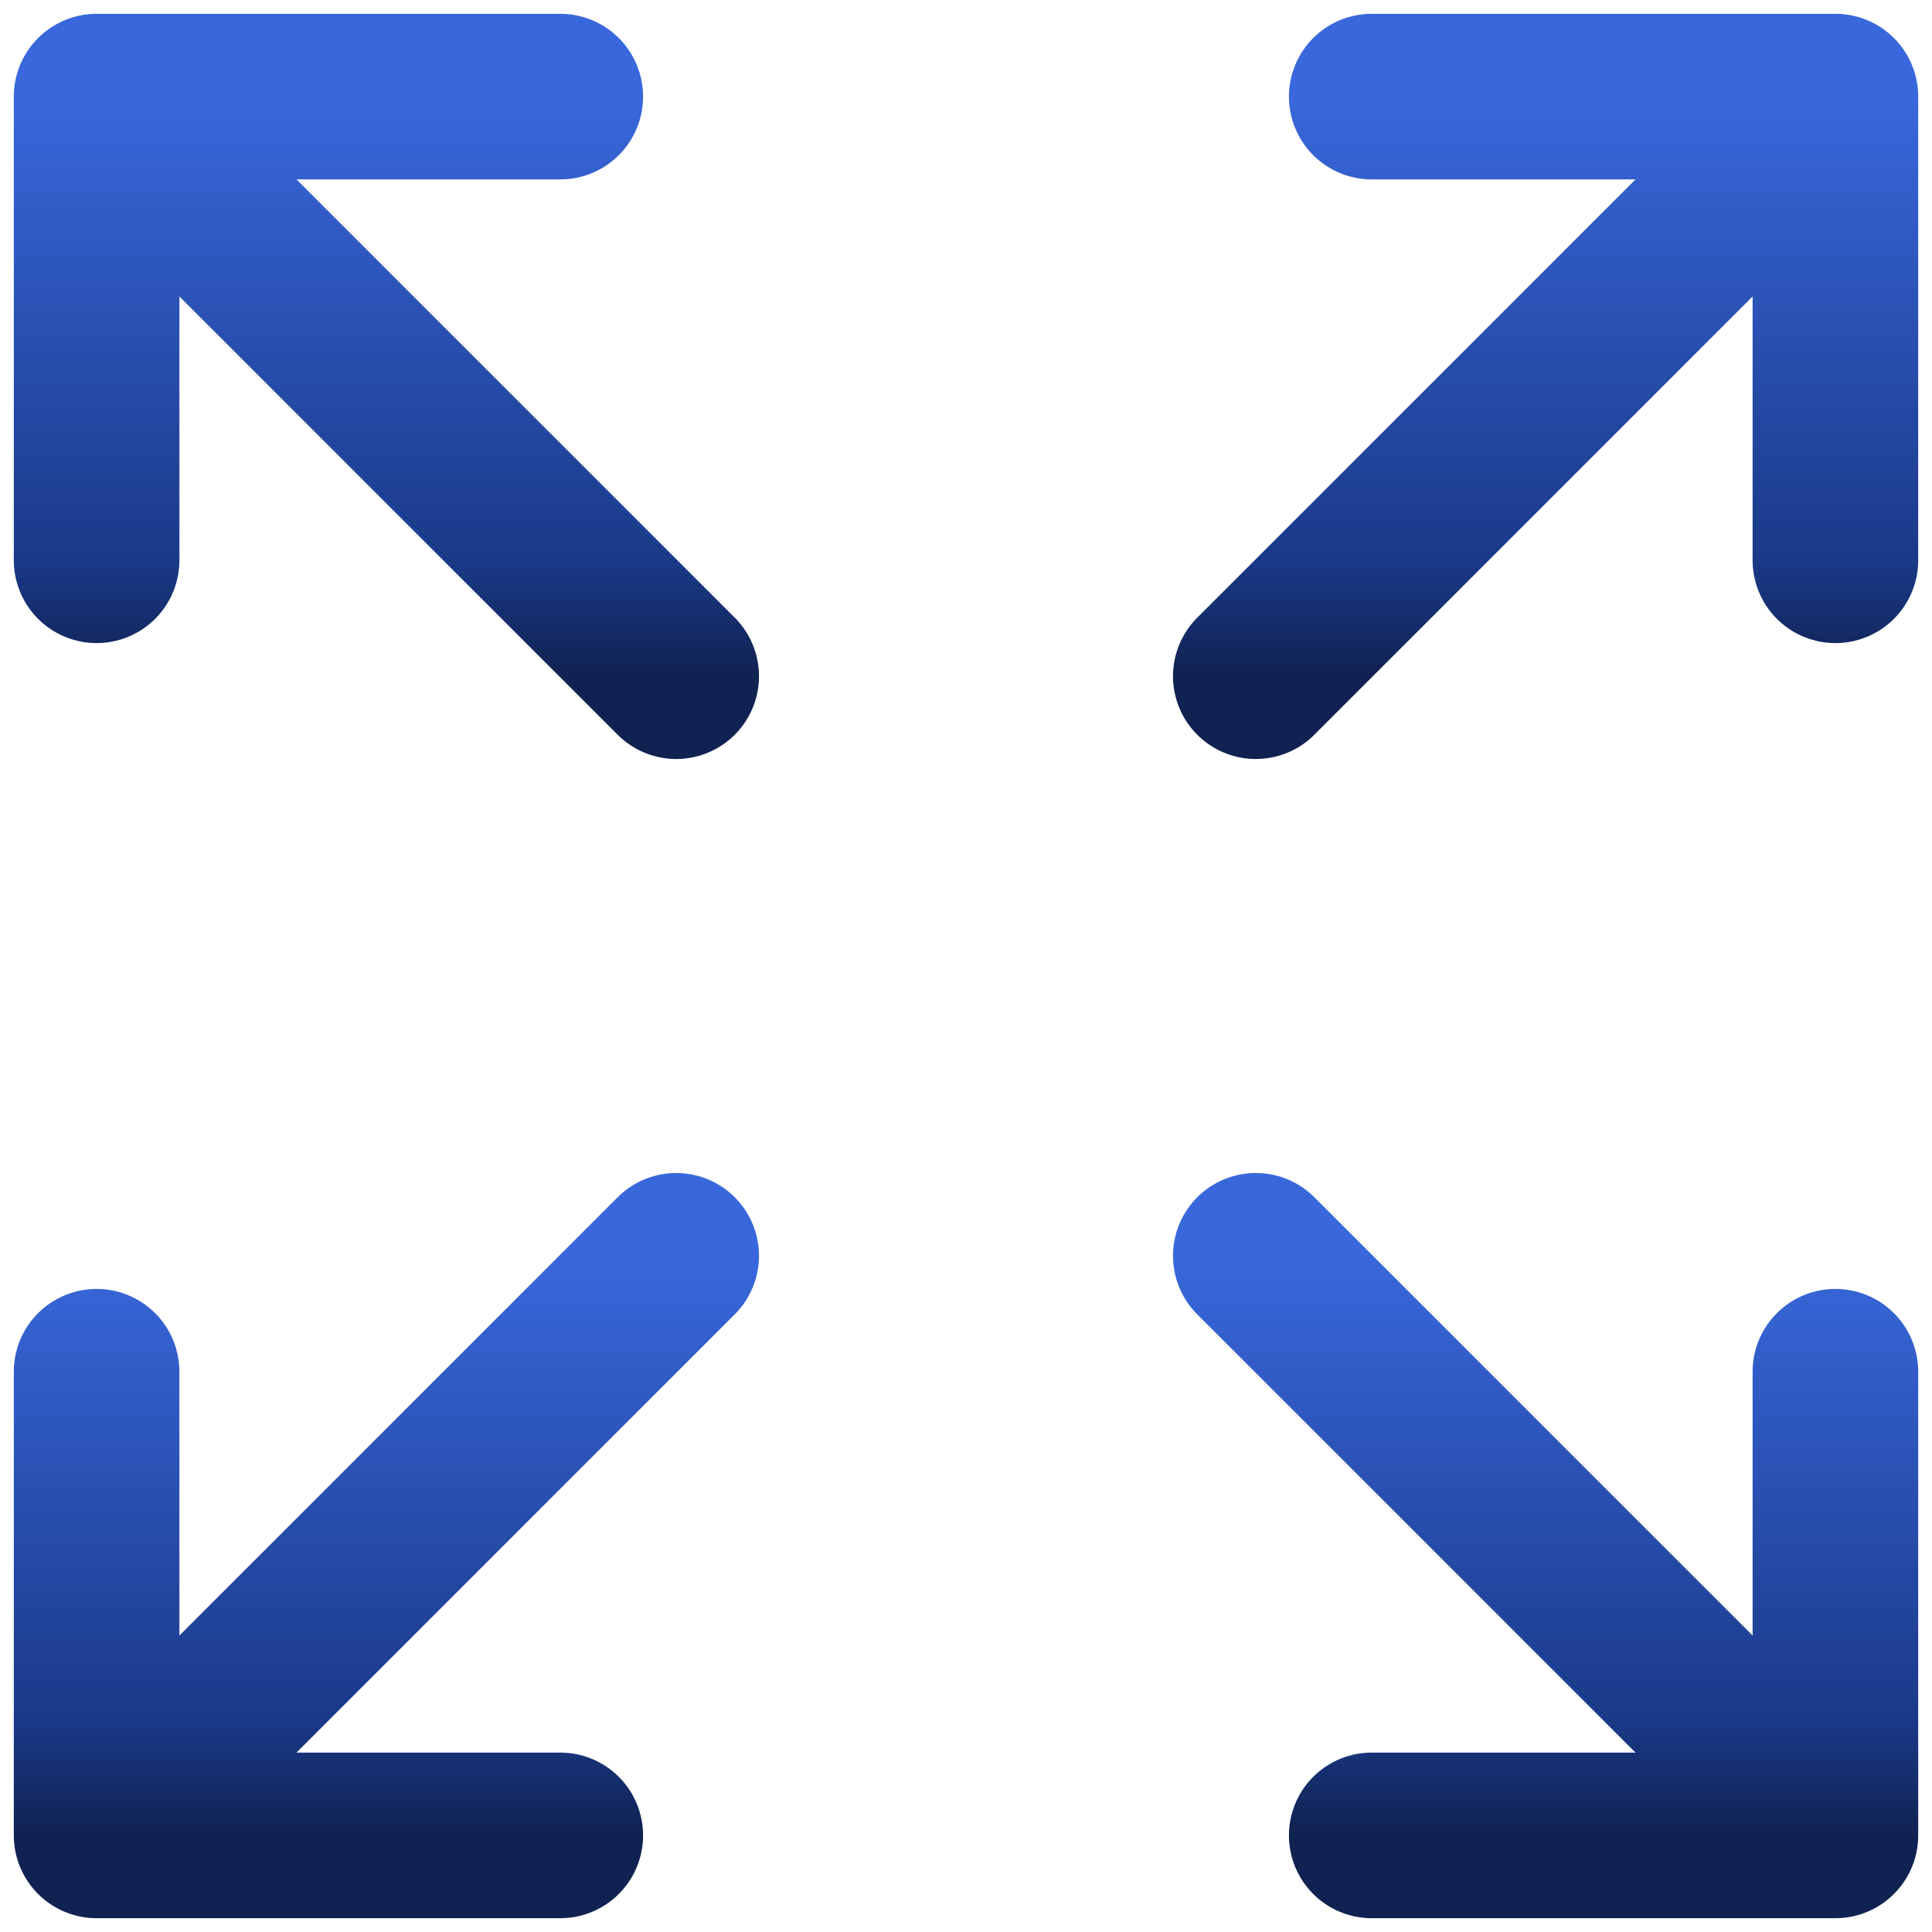 <svg width="70" height="70" viewBox="0 0 70 70" fill="none" xmlns="http://www.w3.org/2000/svg">
<g clip-path="url(#clip0_339_202)">
<path d="M66.5 66.5L45.5 45.5M66.5 66.5V49.7M66.5 66.5H49.7" stroke="url(#paint0_linear_339_202)" stroke-width="6" stroke-linecap="round" stroke-linejoin="round"/>
<path d="M3.5 49.7V66.5M3.5 66.5H20.3M3.5 66.5L24.5 45.5" stroke="url(#paint1_linear_339_202)" stroke-width="6" stroke-linecap="round" stroke-linejoin="round"/>
<path d="M66.5 20.3V3.5M66.5 3.5H49.7M66.5 3.5L45.5 24.5" stroke="url(#paint2_linear_339_202)" stroke-width="6" stroke-linecap="round" stroke-linejoin="round"/>
<path d="M3.5 20.3V3.5M3.5 3.5H20.3M3.5 3.5L24.5 24.5" stroke="url(#paint3_linear_339_202)" stroke-width="6" stroke-linecap="round" stroke-linejoin="round"/>
</g>
<defs>
<linearGradient id="paint0_linear_339_202" x1="56" y1="45.5" x2="56" y2="66.5" gradientUnits="userSpaceOnUse">
<stop stop-color="#3968DC"/>
<stop offset="0.8" stop-color="#1A3988"/>
<stop offset="1" stop-color="#102251"/>
</linearGradient>
<linearGradient id="paint1_linear_339_202" x1="14" y1="45.5" x2="14" y2="66.5" gradientUnits="userSpaceOnUse">
<stop stop-color="#3968DC"/>
<stop offset="0.8" stop-color="#1A3988"/>
<stop offset="1" stop-color="#102251"/>
</linearGradient>
<linearGradient id="paint2_linear_339_202" x1="56" y1="3.5" x2="56" y2="24.5" gradientUnits="userSpaceOnUse">
<stop stop-color="#3968DC"/>
<stop offset="0.8" stop-color="#1A3988"/>
<stop offset="1" stop-color="#102251"/>
</linearGradient>
<linearGradient id="paint3_linear_339_202" x1="14" y1="3.5" x2="14" y2="24.5" gradientUnits="userSpaceOnUse">
<stop stop-color="#3968DC"/>
<stop offset="0.8" stop-color="#1A3988"/>
<stop offset="1" stop-color="#102251"/>
</linearGradient>
<clipPath id="clip0_339_202">
<rect width="70" height="70" fill="white"/>
</clipPath>
</defs>
</svg>
